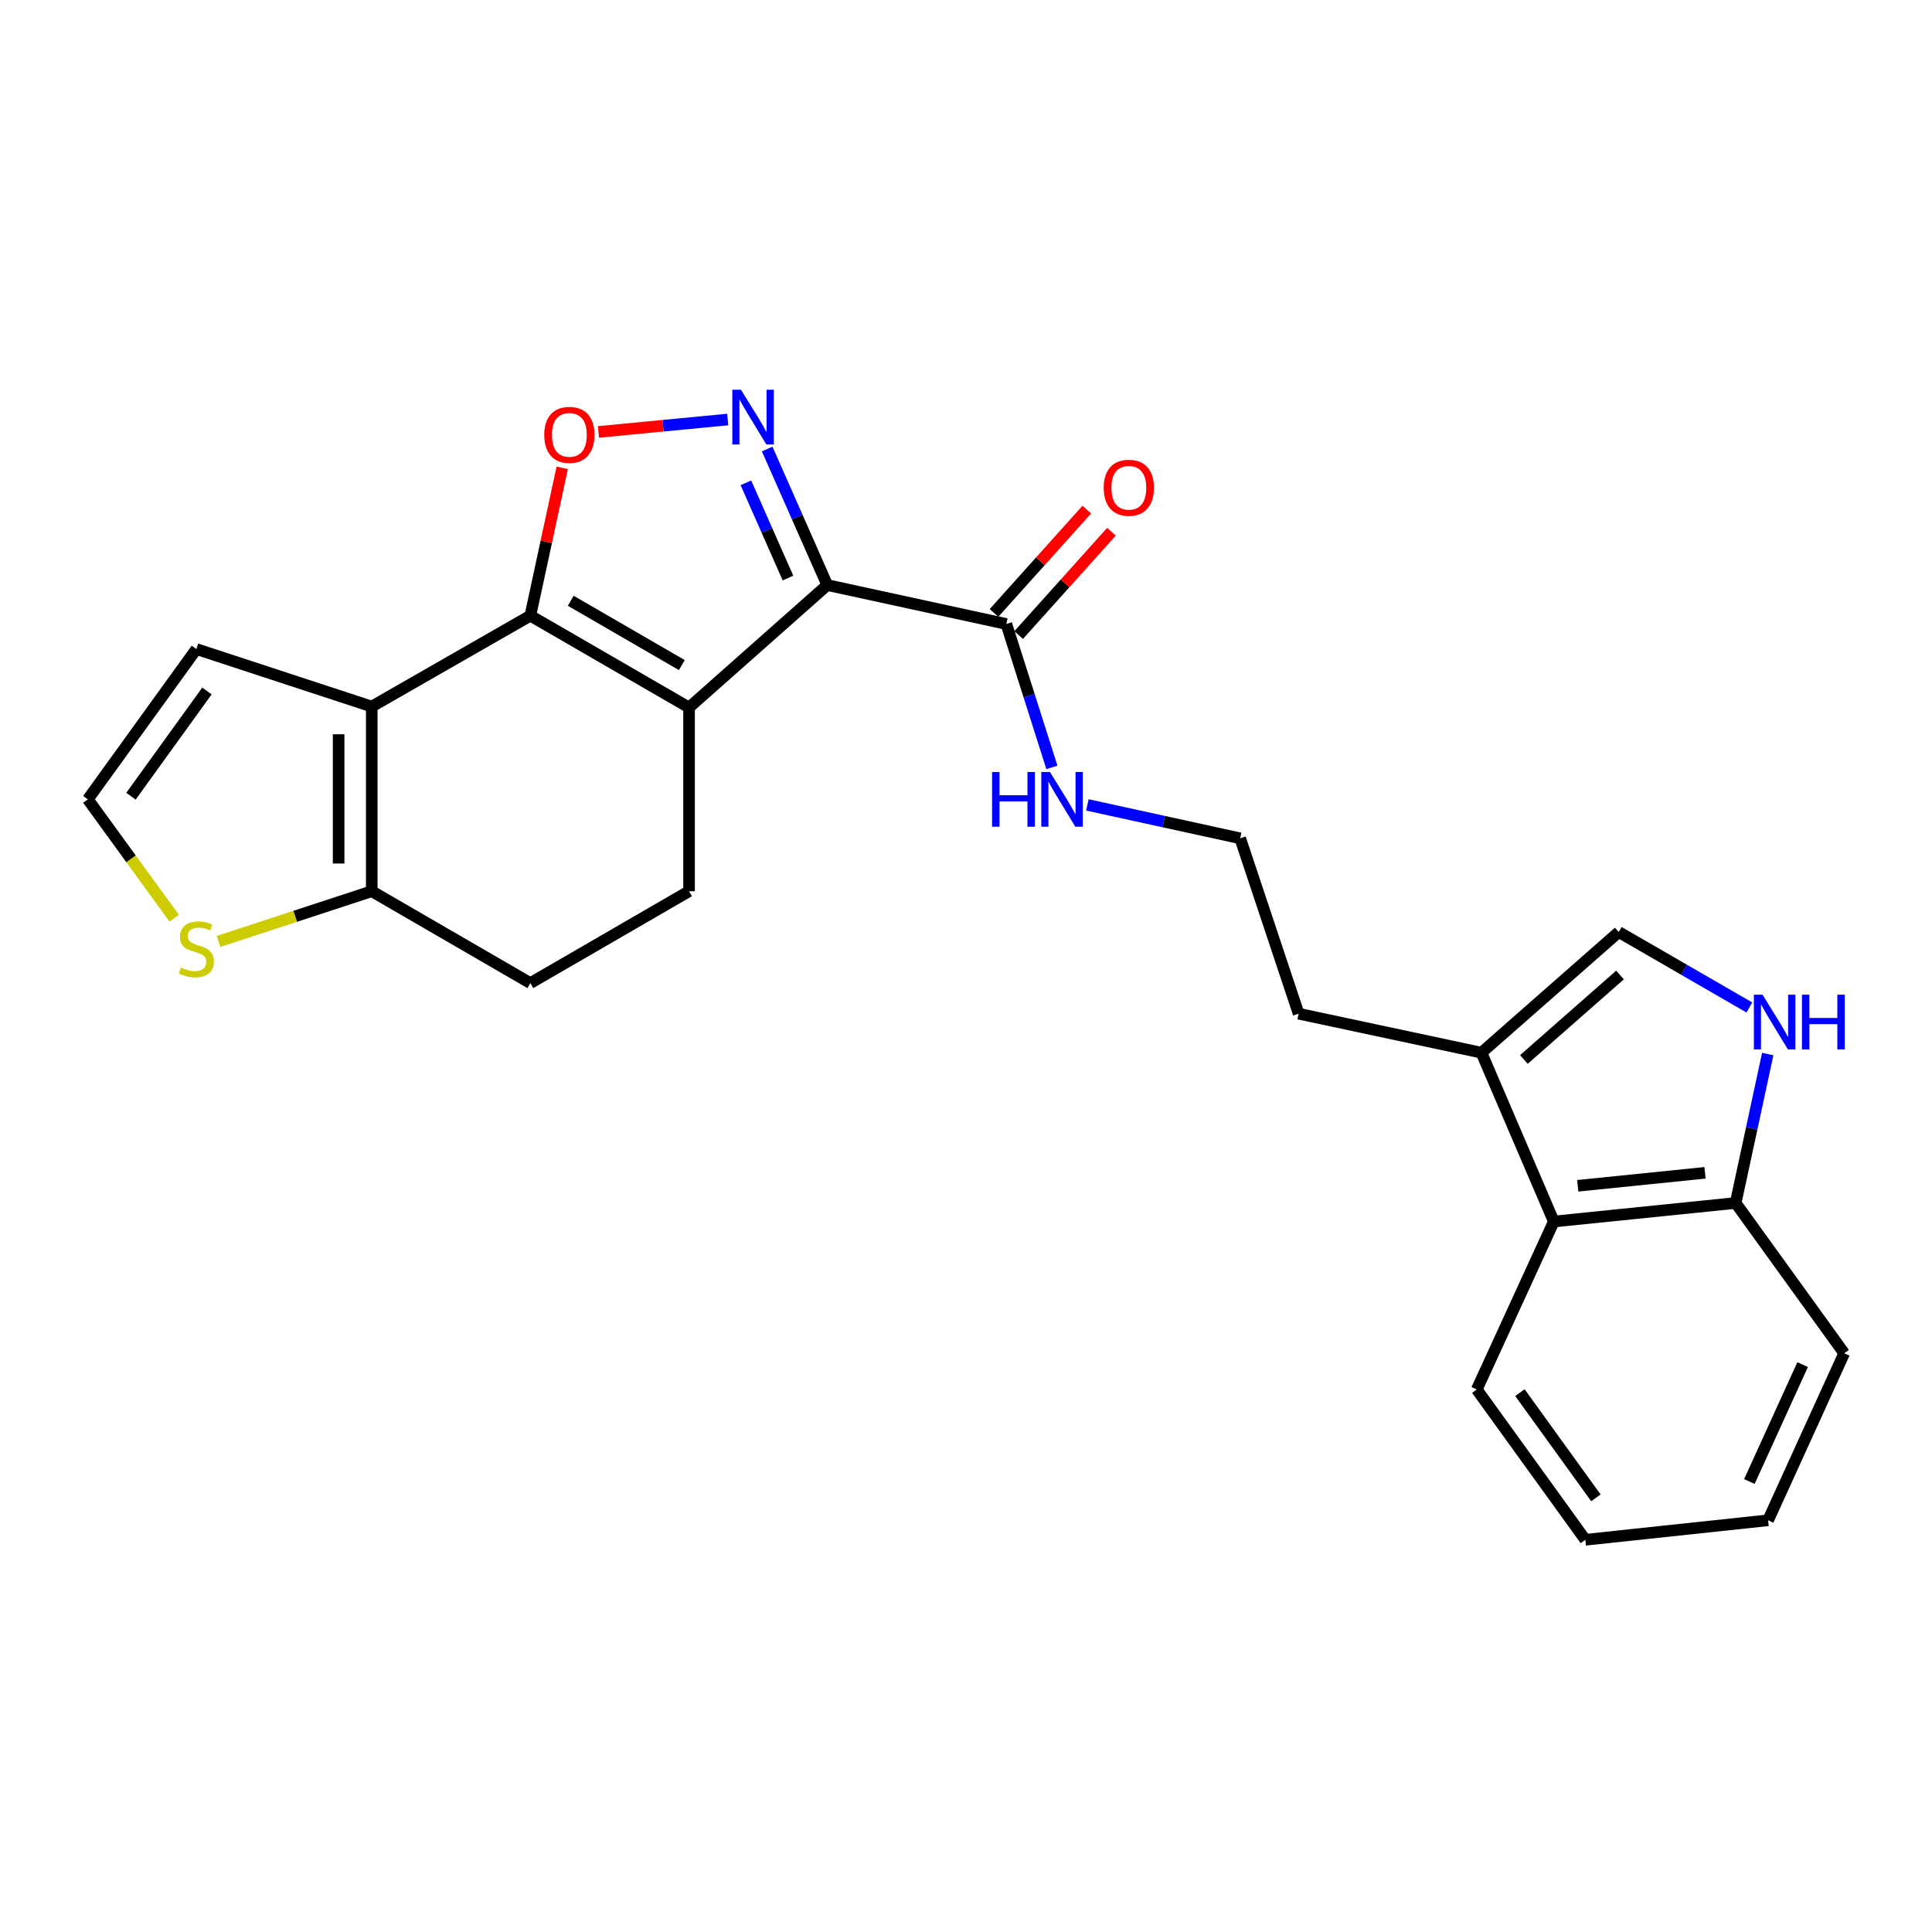 <?xml version='1.0' encoding='iso-8859-1'?>
<svg version='1.1' baseProfile='full'
              xmlns='http://www.w3.org/2000/svg'
                      xmlns:rdkit='http://www.rdkit.org/xml'
                      xmlns:xlink='http://www.w3.org/1999/xlink'
                  xml:space='preserve'
width='1000px' height='1000px' viewBox='0 0 1000 1000'>
<!-- END OF HEADER -->
<rect style='opacity:1.0;fill:#FFFFFF;stroke:none' width='1000' height='1000' x='0' y='0'> </rect>
<path class='bond-0' d='M 356.65,366.211 L 428.197,302.827' style='fill:none;fill-rule:evenodd;stroke:#000000;stroke-width:6px;stroke-linecap:butt;stroke-linejoin:miter;stroke-opacity:1' />
<path class='bond-1' d='M 356.65,366.211 L 274.513,318.675' style='fill:none;fill-rule:evenodd;stroke:#000000;stroke-width:6px;stroke-linecap:butt;stroke-linejoin:miter;stroke-opacity:1' />
<path class='bond-1' d='M 352.917,344.242 L 295.421,310.967' style='fill:none;fill-rule:evenodd;stroke:#000000;stroke-width:6px;stroke-linecap:butt;stroke-linejoin:miter;stroke-opacity:1' />
<path class='bond-9' d='M 356.65,366.211 L 356.65,461.291' style='fill:none;fill-rule:evenodd;stroke:#000000;stroke-width:6px;stroke-linecap:butt;stroke-linejoin:miter;stroke-opacity:1' />
<path class='bond-2' d='M 428.197,302.827 L 412.644,267.621' style='fill:none;fill-rule:evenodd;stroke:#000000;stroke-width:6px;stroke-linecap:butt;stroke-linejoin:miter;stroke-opacity:1' />
<path class='bond-2' d='M 412.644,267.621 L 397.091,232.416' style='fill:none;fill-rule:evenodd;stroke:#0000FF;stroke-width:6px;stroke-linecap:butt;stroke-linejoin:miter;stroke-opacity:1' />
<path class='bond-2' d='M 407.849,299.193 L 396.962,274.549' style='fill:none;fill-rule:evenodd;stroke:#000000;stroke-width:6px;stroke-linecap:butt;stroke-linejoin:miter;stroke-opacity:1' />
<path class='bond-2' d='M 396.962,274.549 L 386.075,249.905' style='fill:none;fill-rule:evenodd;stroke:#0000FF;stroke-width:6px;stroke-linecap:butt;stroke-linejoin:miter;stroke-opacity:1' />
<path class='bond-6' d='M 428.197,302.827 L 520.877,322.98' style='fill:none;fill-rule:evenodd;stroke:#000000;stroke-width:6px;stroke-linecap:butt;stroke-linejoin:miter;stroke-opacity:1' />
<path class='bond-3' d='M 274.513,318.675 L 192.414,365.715' style='fill:none;fill-rule:evenodd;stroke:#000000;stroke-width:6px;stroke-linecap:butt;stroke-linejoin:miter;stroke-opacity:1' />
<path class='bond-4' d='M 274.513,318.675 L 282.76,280.422' style='fill:none;fill-rule:evenodd;stroke:#000000;stroke-width:6px;stroke-linecap:butt;stroke-linejoin:miter;stroke-opacity:1' />
<path class='bond-4' d='M 282.76,280.422 L 291.006,242.169' style='fill:none;fill-rule:evenodd;stroke:#FF0000;stroke-width:6px;stroke-linecap:butt;stroke-linejoin:miter;stroke-opacity:1' />
<path class='bond-25' d='M 376.657,217.141 L 343.21,220.354' style='fill:none;fill-rule:evenodd;stroke:#0000FF;stroke-width:6px;stroke-linecap:butt;stroke-linejoin:miter;stroke-opacity:1' />
<path class='bond-25' d='M 343.21,220.354 L 309.763,223.567' style='fill:none;fill-rule:evenodd;stroke:#FF0000;stroke-width:6px;stroke-linecap:butt;stroke-linejoin:miter;stroke-opacity:1' />
<path class='bond-13' d='M 192.414,365.715 L 101.648,335.952' style='fill:none;fill-rule:evenodd;stroke:#000000;stroke-width:6px;stroke-linecap:butt;stroke-linejoin:miter;stroke-opacity:1' />
<path class='bond-26' d='M 192.414,365.715 L 192.414,461.291' style='fill:none;fill-rule:evenodd;stroke:#000000;stroke-width:6px;stroke-linecap:butt;stroke-linejoin:miter;stroke-opacity:1' />
<path class='bond-26' d='M 175.27,380.052 L 175.27,446.955' style='fill:none;fill-rule:evenodd;stroke:#000000;stroke-width:6px;stroke-linecap:butt;stroke-linejoin:miter;stroke-opacity:1' />
<path class='bond-5' d='M 192.414,461.291 L 274.513,508.856' style='fill:none;fill-rule:evenodd;stroke:#000000;stroke-width:6px;stroke-linecap:butt;stroke-linejoin:miter;stroke-opacity:1' />
<path class='bond-11' d='M 192.414,461.291 L 152.765,474.297' style='fill:none;fill-rule:evenodd;stroke:#000000;stroke-width:6px;stroke-linecap:butt;stroke-linejoin:miter;stroke-opacity:1' />
<path class='bond-11' d='M 152.765,474.297 L 113.116,487.302' style='fill:none;fill-rule:evenodd;stroke:#CCCC00;stroke-width:6px;stroke-linecap:butt;stroke-linejoin:miter;stroke-opacity:1' />
<path class='bond-17' d='M 527.254,328.708 L 551.27,301.969' style='fill:none;fill-rule:evenodd;stroke:#000000;stroke-width:6px;stroke-linecap:butt;stroke-linejoin:miter;stroke-opacity:1' />
<path class='bond-17' d='M 551.27,301.969 L 575.285,275.229' style='fill:none;fill-rule:evenodd;stroke:#FF0000;stroke-width:6px;stroke-linecap:butt;stroke-linejoin:miter;stroke-opacity:1' />
<path class='bond-17' d='M 514.5,317.252 L 538.515,290.513' style='fill:none;fill-rule:evenodd;stroke:#000000;stroke-width:6px;stroke-linecap:butt;stroke-linejoin:miter;stroke-opacity:1' />
<path class='bond-17' d='M 538.515,290.513 L 562.531,263.774' style='fill:none;fill-rule:evenodd;stroke:#FF0000;stroke-width:6px;stroke-linecap:butt;stroke-linejoin:miter;stroke-opacity:1' />
<path class='bond-18' d='M 520.877,322.98 L 532.669,360.093' style='fill:none;fill-rule:evenodd;stroke:#000000;stroke-width:6px;stroke-linecap:butt;stroke-linejoin:miter;stroke-opacity:1' />
<path class='bond-18' d='M 532.669,360.093 L 544.461,397.205' style='fill:none;fill-rule:evenodd;stroke:#0000FF;stroke-width:6px;stroke-linecap:butt;stroke-linejoin:miter;stroke-opacity:1' />
<path class='bond-7' d='M 905.474,521.47 L 871.664,501.943' style='fill:none;fill-rule:evenodd;stroke:#0000FF;stroke-width:6px;stroke-linecap:butt;stroke-linejoin:miter;stroke-opacity:1' />
<path class='bond-7' d='M 871.664,501.943 L 837.854,482.416' style='fill:none;fill-rule:evenodd;stroke:#000000;stroke-width:6px;stroke-linecap:butt;stroke-linejoin:miter;stroke-opacity:1' />
<path class='bond-28' d='M 914.978,545.573 L 906.674,584.117' style='fill:none;fill-rule:evenodd;stroke:#0000FF;stroke-width:6px;stroke-linecap:butt;stroke-linejoin:miter;stroke-opacity:1' />
<path class='bond-28' d='M 906.674,584.117 L 898.371,622.661' style='fill:none;fill-rule:evenodd;stroke:#000000;stroke-width:6px;stroke-linecap:butt;stroke-linejoin:miter;stroke-opacity:1' />
<path class='bond-8' d='M 837.854,482.416 L 766.794,544.876' style='fill:none;fill-rule:evenodd;stroke:#000000;stroke-width:6px;stroke-linecap:butt;stroke-linejoin:miter;stroke-opacity:1' />
<path class='bond-8' d='M 838.513,504.662 L 788.771,548.384' style='fill:none;fill-rule:evenodd;stroke:#000000;stroke-width:6px;stroke-linecap:butt;stroke-linejoin:miter;stroke-opacity:1' />
<path class='bond-16' d='M 356.65,461.291 L 274.513,508.856' style='fill:none;fill-rule:evenodd;stroke:#000000;stroke-width:6px;stroke-linecap:butt;stroke-linejoin:miter;stroke-opacity:1' />
<path class='bond-10' d='M 766.794,544.876 L 672.17,524.685' style='fill:none;fill-rule:evenodd;stroke:#000000;stroke-width:6px;stroke-linecap:butt;stroke-linejoin:miter;stroke-opacity:1' />
<path class='bond-12' d='M 766.794,544.876 L 804.253,632.261' style='fill:none;fill-rule:evenodd;stroke:#000000;stroke-width:6px;stroke-linecap:butt;stroke-linejoin:miter;stroke-opacity:1' />
<path class='bond-27' d='M 90.178,475.283 L 67.816,444.515' style='fill:none;fill-rule:evenodd;stroke:#CCCC00;stroke-width:6px;stroke-linecap:butt;stroke-linejoin:miter;stroke-opacity:1' />
<path class='bond-27' d='M 67.816,444.515 L 45.455,413.746' style='fill:none;fill-rule:evenodd;stroke:#000000;stroke-width:6px;stroke-linecap:butt;stroke-linejoin:miter;stroke-opacity:1' />
<path class='bond-14' d='M 804.253,632.261 L 898.371,622.661' style='fill:none;fill-rule:evenodd;stroke:#000000;stroke-width:6px;stroke-linecap:butt;stroke-linejoin:miter;stroke-opacity:1' />
<path class='bond-14' d='M 816.631,613.766 L 882.514,607.046' style='fill:none;fill-rule:evenodd;stroke:#000000;stroke-width:6px;stroke-linecap:butt;stroke-linejoin:miter;stroke-opacity:1' />
<path class='bond-21' d='M 804.253,632.261 L 764.374,719.189' style='fill:none;fill-rule:evenodd;stroke:#000000;stroke-width:6px;stroke-linecap:butt;stroke-linejoin:miter;stroke-opacity:1' />
<path class='bond-15' d='M 101.648,335.952 L 45.455,413.746' style='fill:none;fill-rule:evenodd;stroke:#000000;stroke-width:6px;stroke-linecap:butt;stroke-linejoin:miter;stroke-opacity:1' />
<path class='bond-15' d='M 107.116,357.66 L 67.781,412.116' style='fill:none;fill-rule:evenodd;stroke:#000000;stroke-width:6px;stroke-linecap:butt;stroke-linejoin:miter;stroke-opacity:1' />
<path class='bond-22' d='M 898.371,622.661 L 954.545,700.455' style='fill:none;fill-rule:evenodd;stroke:#000000;stroke-width:6px;stroke-linecap:butt;stroke-linejoin:miter;stroke-opacity:1' />
<path class='bond-19' d='M 562.816,416.612 L 602.369,425.265' style='fill:none;fill-rule:evenodd;stroke:#0000FF;stroke-width:6px;stroke-linecap:butt;stroke-linejoin:miter;stroke-opacity:1' />
<path class='bond-19' d='M 602.369,425.265 L 641.921,433.919' style='fill:none;fill-rule:evenodd;stroke:#000000;stroke-width:6px;stroke-linecap:butt;stroke-linejoin:miter;stroke-opacity:1' />
<path class='bond-20' d='M 641.921,433.919 L 672.17,524.685' style='fill:none;fill-rule:evenodd;stroke:#000000;stroke-width:6px;stroke-linecap:butt;stroke-linejoin:miter;stroke-opacity:1' />
<path class='bond-23' d='M 764.374,719.189 L 820.568,796.993' style='fill:none;fill-rule:evenodd;stroke:#000000;stroke-width:6px;stroke-linecap:butt;stroke-linejoin:miter;stroke-opacity:1' />
<path class='bond-23' d='M 786.701,720.822 L 826.037,775.285' style='fill:none;fill-rule:evenodd;stroke:#000000;stroke-width:6px;stroke-linecap:butt;stroke-linejoin:miter;stroke-opacity:1' />
<path class='bond-29' d='M 954.545,700.455 L 915.172,786.897' style='fill:none;fill-rule:evenodd;stroke:#000000;stroke-width:6px;stroke-linecap:butt;stroke-linejoin:miter;stroke-opacity:1' />
<path class='bond-29' d='M 933.038,706.315 L 905.477,766.825' style='fill:none;fill-rule:evenodd;stroke:#000000;stroke-width:6px;stroke-linecap:butt;stroke-linejoin:miter;stroke-opacity:1' />
<path class='bond-24' d='M 820.568,796.993 L 915.172,786.897' style='fill:none;fill-rule:evenodd;stroke:#000000;stroke-width:6px;stroke-linecap:butt;stroke-linejoin:miter;stroke-opacity:1' />
<path  class='atom-3' d='M 383.525 201.72
L 392.805 216.72
Q 393.725 218.2, 395.205 220.88
Q 396.685 223.56, 396.765 223.72
L 396.765 201.72
L 400.525 201.72
L 400.525 230.04
L 396.645 230.04
L 386.685 213.64
Q 385.525 211.72, 384.285 209.52
Q 383.085 207.32, 382.725 206.64
L 382.725 230.04
L 379.045 230.04
L 379.045 201.72
L 383.525 201.72
' fill='#0000FF'/>
<path  class='atom-5' d='M 281.705 225.093
Q 281.705 218.293, 285.065 214.493
Q 288.425 210.693, 294.705 210.693
Q 300.985 210.693, 304.345 214.493
Q 307.705 218.293, 307.705 225.093
Q 307.705 231.973, 304.305 235.893
Q 300.905 239.773, 294.705 239.773
Q 288.465 239.773, 285.065 235.893
Q 281.705 232.013, 281.705 225.093
M 294.705 236.573
Q 299.025 236.573, 301.345 233.693
Q 303.705 230.773, 303.705 225.093
Q 303.705 219.533, 301.345 216.733
Q 299.025 213.893, 294.705 213.893
Q 290.385 213.893, 288.025 216.693
Q 285.705 219.493, 285.705 225.093
Q 285.705 230.813, 288.025 233.693
Q 290.385 236.573, 294.705 236.573
' fill='#FF0000'/>
<path  class='atom-8' d='M 912.284 514.858
L 921.564 529.858
Q 922.484 531.338, 923.964 534.018
Q 925.444 536.698, 925.524 536.858
L 925.524 514.858
L 929.284 514.858
L 929.284 543.178
L 925.404 543.178
L 915.444 526.778
Q 914.284 524.858, 913.044 522.658
Q 911.844 520.458, 911.484 519.778
L 911.484 543.178
L 907.804 543.178
L 907.804 514.858
L 912.284 514.858
' fill='#0000FF'/>
<path  class='atom-8' d='M 932.684 514.858
L 936.524 514.858
L 936.524 526.898
L 951.004 526.898
L 951.004 514.858
L 954.844 514.858
L 954.844 543.178
L 951.004 543.178
L 951.004 530.098
L 936.524 530.098
L 936.524 543.178
L 932.684 543.178
L 932.684 514.858
' fill='#0000FF'/>
<path  class='atom-12' d='M 93.648 500.784
Q 93.968 500.904, 95.288 501.464
Q 96.608 502.024, 98.048 502.384
Q 99.528 502.704, 100.968 502.704
Q 103.648 502.704, 105.208 501.424
Q 106.768 500.104, 106.768 497.824
Q 106.768 496.264, 105.968 495.304
Q 105.208 494.344, 104.008 493.824
Q 102.808 493.304, 100.808 492.704
Q 98.288 491.944, 96.768 491.224
Q 95.288 490.504, 94.208 488.984
Q 93.168 487.464, 93.168 484.904
Q 93.168 481.344, 95.568 479.144
Q 98.008 476.944, 102.808 476.944
Q 106.088 476.944, 109.808 478.504
L 108.888 481.584
Q 105.488 480.184, 102.928 480.184
Q 100.168 480.184, 98.648 481.344
Q 97.128 482.464, 97.168 484.424
Q 97.168 485.944, 97.928 486.864
Q 98.728 487.784, 99.848 488.304
Q 101.008 488.824, 102.928 489.424
Q 105.488 490.224, 107.008 491.024
Q 108.528 491.824, 109.608 493.464
Q 110.728 495.064, 110.728 497.824
Q 110.728 501.744, 108.088 503.864
Q 105.488 505.944, 101.128 505.944
Q 98.608 505.944, 96.688 505.384
Q 94.808 504.864, 92.568 503.944
L 93.648 500.784
' fill='#CCCC00'/>
<path  class='atom-18' d='M 571.28 252.466
Q 571.28 245.666, 574.64 241.866
Q 578 238.066, 584.28 238.066
Q 590.56 238.066, 593.92 241.866
Q 597.28 245.666, 597.28 252.466
Q 597.28 259.346, 593.88 263.266
Q 590.48 267.146, 584.28 267.146
Q 578.04 267.146, 574.64 263.266
Q 571.28 259.386, 571.28 252.466
M 584.28 263.946
Q 588.6 263.946, 590.92 261.066
Q 593.28 258.146, 593.28 252.466
Q 593.28 246.906, 590.92 244.106
Q 588.6 241.266, 584.28 241.266
Q 579.96 241.266, 577.6 244.066
Q 575.28 246.866, 575.28 252.466
Q 575.28 258.186, 577.6 261.066
Q 579.96 263.946, 584.28 263.946
' fill='#FF0000'/>
<path  class='atom-19' d='M 513.497 399.586
L 517.337 399.586
L 517.337 411.626
L 531.817 411.626
L 531.817 399.586
L 535.657 399.586
L 535.657 427.906
L 531.817 427.906
L 531.817 414.826
L 517.337 414.826
L 517.337 427.906
L 513.497 427.906
L 513.497 399.586
' fill='#0000FF'/>
<path  class='atom-19' d='M 543.457 399.586
L 552.737 414.586
Q 553.657 416.066, 555.137 418.746
Q 556.617 421.426, 556.697 421.586
L 556.697 399.586
L 560.457 399.586
L 560.457 427.906
L 556.577 427.906
L 546.617 411.506
Q 545.457 409.586, 544.217 407.386
Q 543.017 405.186, 542.657 404.506
L 542.657 427.906
L 538.977 427.906
L 538.977 399.586
L 543.457 399.586
' fill='#0000FF'/>
</svg>
